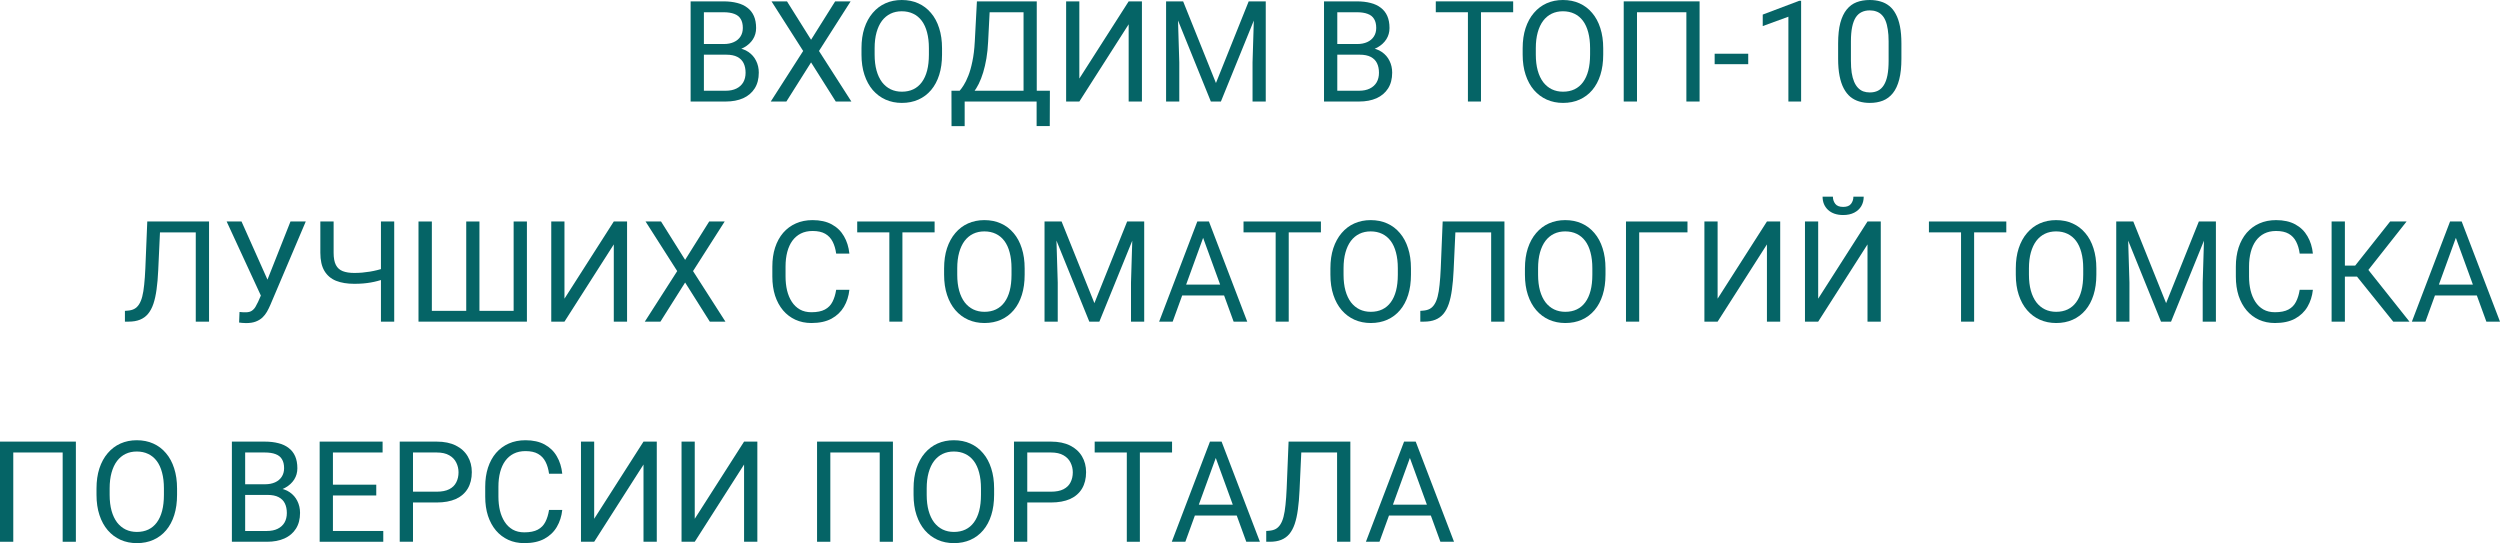 <?xml version="1.0" encoding="UTF-8"?> <svg xmlns="http://www.w3.org/2000/svg" viewBox="0 0 283.938 61.688" fill="none"><path d="M82.492 6.211H79.609L79.594 5H82.211C82.643 5 83.021 4.927 83.344 4.781C83.667 4.635 83.917 4.427 84.094 4.156C84.276 3.88 84.367 3.552 84.367 3.172C84.367 2.755 84.286 2.417 84.125 2.156C83.969 1.891 83.727 1.698 83.398 1.578C83.075 1.453 82.664 1.391 82.164 1.391H79.945V11.531H78.437V0.156H82.164C82.747 0.156 83.268 0.216 83.727 0.336C84.185 0.451 84.573 0.633 84.891 0.883C85.213 1.128 85.458 1.44 85.625 1.82C85.792 2.201 85.875 2.656 85.875 3.187C85.875 3.656 85.755 4.081 85.516 4.461C85.276 4.836 84.943 5.143 84.516 5.383C84.094 5.622 83.599 5.776 83.031 5.844L82.492 6.211ZM82.422 11.531H79.016L79.867 10.305H82.422C82.901 10.305 83.307 10.221 83.641 10.055C83.979 9.888 84.237 9.654 84.414 9.352C84.591 9.044 84.68 8.682 84.68 8.266C84.68 7.844 84.604 7.479 84.453 7.172C84.302 6.865 84.065 6.628 83.742 6.461C83.419 6.294 83.002 6.211 82.492 6.211H80.344L80.359 5H83.297L83.617 5.438C84.164 5.484 84.628 5.641 85.008 5.906C85.388 6.167 85.677 6.5 85.875 6.906C86.078 7.312 86.18 7.76 86.18 8.25C86.18 8.958 86.023 9.557 85.711 10.047C85.404 10.531 84.969 10.901 84.406 11.156C83.844 11.406 83.182 11.531 82.422 11.531Z" fill="#056466"></path><path d="M89.383 0.156L92.117 4.516L94.852 0.156H96.609L93.016 5.789L96.695 11.531H94.922L92.117 7.086L89.313 11.531H87.539L91.219 5.789L87.625 0.156H89.383Z" fill="#056466"></path><path d="M106.992 5.484V6.203C106.992 7.057 106.885 7.823 106.672 8.5C106.458 9.177 106.151 9.753 105.75 10.227C105.349 10.701 104.867 11.062 104.305 11.313C103.747 11.563 103.122 11.688 102.43 11.688C101.758 11.688 101.141 11.563 100.578 11.313C100.021 11.062 99.536 10.701 99.125 10.227C98.719 9.753 98.404 9.177 98.18 8.5C97.956 7.823 97.844 7.057 97.844 6.203V5.484C97.844 4.63 97.953 3.867 98.172 3.195C98.396 2.518 98.711 1.943 99.117 1.469C99.523 0.99 100.005 0.625 100.563 0.375C101.125 0.125 101.742 0 102.414 0C103.107 0 103.732 0.125 104.289 0.375C104.852 0.625 105.333 0.99 105.734 1.469C106.141 1.943 106.451 2.518 106.664 3.195C106.883 3.867 106.992 4.63 106.992 5.484ZM105.5 6.203V5.469C105.5 4.792 105.43 4.193 105.289 3.672C105.154 3.151 104.953 2.714 104.687 2.359C104.422 2.005 104.096 1.737 103.711 1.555C103.331 1.372 102.898 1.281 102.414 1.281C101.945 1.281 101.521 1.372 101.141 1.555C100.766 1.737 100.443 2.005 100.172 2.359C99.906 2.714 99.701 3.151 99.555 3.672C99.409 4.193 99.336 4.792 99.336 5.469V6.203C99.336 6.885 99.409 7.49 99.555 8.016C99.701 8.536 99.909 8.977 100.18 9.336C100.456 9.69 100.781 9.958 101.156 10.141C101.536 10.323 101.961 10.414 102.43 10.414C102.919 10.414 103.354 10.323 103.734 10.141C104.115 9.958 104.435 9.69 104.695 9.336C104.961 8.977 105.161 8.536 105.297 8.016C105.432 7.49 105.5 6.885 105.5 6.203Z" fill="#056466"></path><path d="M117.93 10.305V11.531H109.32V10.305H117.93ZM109.562 10.305V14.328H108.07L108.062 10.305H109.562ZM119.242 10.305L119.227 14.32H117.734V10.305H119.242ZM116.453 0.156V1.391H111.469V0.156H116.453ZM117.75 0.156V11.531H116.25V0.156H117.75ZM110.953 0.156H112.461L112.227 4.734C112.195 5.422 112.13 6.057 112.031 6.641C111.932 7.219 111.81 7.747 111.664 8.227C111.518 8.706 111.351 9.135 111.164 9.516C110.977 9.891 110.776 10.216 110.562 10.492C110.349 10.763 110.125 10.987 109.891 11.164C109.661 11.336 109.43 11.458 109.195 11.531H108.508V10.305H108.992C109.127 10.159 109.281 9.948 109.453 9.672C109.63 9.396 109.805 9.039 109.977 8.602C110.154 8.159 110.307 7.62 110.437 6.984C110.573 6.349 110.664 5.599 110.711 4.734L110.953 0.156Z" fill="#056466"></path><path d="M122.586 8.922L128.188 0.156H129.695V11.531H128.188V2.758L122.586 11.531H121.086V0.156H122.586V8.922Z" fill="#056466"></path><path d="M132.914 0.156H134.375L138.102 9.43L141.82 0.156H143.289L138.664 11.531H137.523L132.914 0.156ZM132.438 0.156H133.727L133.938 7.094V11.531H132.438V0.156ZM142.469 0.156H143.758V11.531H142.258V7.094L142.469 0.156Z" fill="#056466"></path><path d="M154.43 6.211H151.547L151.531 5H154.148C154.581 5 154.958 4.927 155.281 4.781C155.604 4.635 155.854 4.427 156.031 4.156C156.214 3.88 156.305 3.552 156.305 3.172C156.305 2.755 156.224 2.417 156.062 2.156C155.906 1.891 155.664 1.698 155.336 1.578C155.013 1.453 154.601 1.391 154.102 1.391H151.883V11.531H150.375V0.156H154.102C154.685 0.156 155.206 0.216 155.664 0.336C156.122 0.451 156.51 0.633 156.828 0.883C157.151 1.128 157.396 1.44 157.563 1.82C157.729 2.201 157.813 2.656 157.813 3.187C157.813 3.656 157.693 4.081 157.453 4.461C157.214 4.836 156.88 5.143 156.453 5.383C156.031 5.622 155.537 5.776 154.969 5.844L154.43 6.211ZM154.359 11.531H150.953L151.805 10.305H154.359C154.839 10.305 155.245 10.221 155.578 10.055C155.917 9.888 156.174 9.654 156.352 9.352C156.529 9.044 156.617 8.682 156.617 8.266C156.617 7.844 156.542 7.479 156.391 7.172C156.24 6.865 156.003 6.628 155.68 6.461C155.357 6.294 154.94 6.211 154.43 6.211H152.281L152.297 5H155.234L155.555 5.438C156.102 5.484 156.565 5.641 156.945 5.906C157.326 6.167 157.615 6.5 157.813 6.906C158.016 7.312 158.117 7.76 158.117 8.25C158.117 8.958 157.961 9.557 157.649 10.047C157.341 10.531 156.906 10.901 156.344 11.156C155.781 11.406 155.12 11.531 154.359 11.531Z" fill="#056466"></path><path d="M168.203 0.156V11.531H166.719V0.156H168.203ZM171.859 0.156V1.391H163.07V0.156H171.859Z" fill="#056466"></path><path d="M182.086 5.484V6.203C182.086 7.057 181.979 7.823 181.766 8.5C181.552 9.177 181.245 9.753 180.844 10.227C180.443 10.701 179.961 11.062 179.399 11.313C178.841 11.563 178.216 11.688 177.523 11.688C176.852 11.688 176.234 11.563 175.672 11.313C175.114 11.062 174.63 10.701 174.219 10.227C173.812 9.753 173.497 9.177 173.273 8.5C173.049 7.823 172.937 7.057 172.937 6.203V5.484C172.937 4.63 173.047 3.867 173.266 3.195C173.49 2.518 173.805 1.943 174.211 1.469C174.617 0.99 175.099 0.625 175.656 0.375C176.219 0.125 176.836 0 177.508 0C178.201 0 178.826 0.125 179.383 0.375C179.945 0.625 180.427 0.99 180.828 1.469C181.234 1.943 181.544 2.518 181.758 3.195C181.976 3.867 182.086 4.63 182.086 5.484ZM180.594 6.203V5.469C180.594 4.792 180.524 4.193 180.383 3.672C180.247 3.151 180.047 2.714 179.781 2.359C179.516 2.005 179.19 1.737 178.805 1.555C178.424 1.372 177.992 1.281 177.508 1.281C177.039 1.281 176.615 1.372 176.234 1.555C175.859 1.737 175.536 2.005 175.266 2.359C175 2.714 174.794 3.151 174.649 3.672C174.503 4.193 174.43 4.792 174.43 5.469V6.203C174.43 6.885 174.503 7.49 174.649 8.016C174.794 8.536 175.003 8.977 175.273 9.336C175.55 9.69 175.875 9.958 176.25 10.141C176.63 10.323 177.055 10.414 177.523 10.414C178.013 10.414 178.448 10.323 178.828 10.141C179.208 9.958 179.529 9.69 179.789 9.336C180.055 8.977 180.255 8.536 180.391 8.016C180.526 7.49 180.594 6.885 180.594 6.203Z" fill="#056466"></path><path d="M193.031 0.156V11.531H191.531V1.391H185.922V11.531H184.414V0.156H193.031Z" fill="#056466"></path><path d="M198.555 6.102V7.289H194.742V6.102H198.555Z" fill="#056466"></path><path d="M204.562 0.094V11.531H203.117V1.898L200.203 2.961V1.656L204.336 0.094H204.562Z" fill="#056466"></path><path d="M215.953 4.937V6.672C215.953 7.604 215.87 8.391 215.703 9.031C215.537 9.672 215.297 10.188 214.984 10.578C214.672 10.969 214.294 11.253 213.852 11.43C213.414 11.602 212.919 11.688 212.367 11.688C211.93 11.688 211.526 11.633 211.156 11.523C210.786 11.414 210.453 11.24 210.156 11C209.865 10.755 209.615 10.438 209.406 10.047C209.198 9.656 209.039 9.182 208.93 8.625C208.82 8.068 208.766 7.417 208.766 6.672V4.937C208.766 4.005 208.849 3.224 209.016 2.594C209.187 1.964 209.43 1.458 209.742 1.078C210.055 0.693 210.43 0.417 210.867 0.25C211.31 0.083 211.805 0 212.352 0C212.794 0 213.201 0.055 213.57 0.164C213.945 0.268 214.279 0.438 214.57 0.672C214.862 0.901 215.109 1.208 215.313 1.594C215.521 1.974 215.68 2.44 215.789 2.992C215.898 3.544 215.953 4.193 215.953 4.937ZM214.5 6.906V4.695C214.5 4.185 214.469 3.737 214.406 3.352C214.349 2.961 214.263 2.628 214.148 2.352C214.034 2.076 213.888 1.852 213.711 1.68C213.539 1.508 213.339 1.383 213.109 1.305C212.885 1.221 212.633 1.18 212.352 1.18C212.008 1.18 211.703 1.245 211.437 1.375C211.172 1.5 210.948 1.701 210.766 1.977C210.589 2.253 210.453 2.615 210.359 3.063C210.266 3.51 210.219 4.055 210.219 4.695V6.906C210.219 7.417 210.247 7.867 210.305 8.258C210.367 8.648 210.458 8.987 210.578 9.273C210.698 9.555 210.844 9.786 211.016 9.969C211.188 10.151 211.385 10.286 211.609 10.375C211.839 10.458 212.091 10.5 212.367 10.5C212.721 10.5 213.031 10.432 213.297 10.297C213.562 10.161 213.784 9.951 213.961 9.664C214.143 9.372 214.279 9 214.367 8.547C214.456 8.089 214.5 7.542 214.5 6.906Z" fill="#056466"></path><path d="M22.445 25.156V26.391H17.242V25.156H22.445ZM23.742 25.156V36.531H22.234V25.156H23.742ZM16.727 25.156H18.227L17.969 30.726C17.932 31.529 17.87 32.245 17.781 32.875C17.698 33.5 17.578 34.044 17.422 34.508C17.266 34.966 17.062 35.346 16.812 35.648C16.563 35.945 16.255 36.167 15.891 36.313C15.531 36.458 15.099 36.531 14.594 36.531H14.188V35.305L14.5 35.281C14.792 35.26 15.042 35.195 15.25 35.086C15.464 34.971 15.643 34.8 15.789 34.57C15.94 34.341 16.062 34.044 16.156 33.68C16.25 33.315 16.323 32.87 16.375 32.344C16.432 31.812 16.477 31.193 16.508 30.484L16.727 25.156Z" fill="#056466"></path><path d="M29.984 32.758L32.992 25.156H34.727L30.703 34.633C30.589 34.898 30.461 35.156 30.32 35.406C30.18 35.651 30.008 35.87 29.805 36.063C29.601 36.255 29.349 36.409 29.047 36.523C28.75 36.638 28.38 36.695 27.938 36.695C27.812 36.695 27.664 36.687 27.492 36.672C27.32 36.661 27.208 36.648 27.156 36.633L27.203 35.43C27.26 35.44 27.372 35.45 27.539 35.461C27.706 35.466 27.828 35.469 27.906 35.469C28.203 35.469 28.437 35.409 28.609 35.289C28.781 35.169 28.919 35.018 29.023 34.836C29.133 34.648 29.232 34.458 29.32 34.266L29.984 32.758ZM27.43 25.156L30.594 32.242L30.969 33.641L29.703 33.734L25.742 25.156H27.43Z" fill="#056466"></path><path d="M36.383 25.156H37.891V28.711C37.891 29.3 37.977 29.76 38.148 30.094C38.32 30.427 38.581 30.662 38.93 30.797C39.279 30.932 39.714 31 40.234 31C40.547 31 40.849 30.987 41.141 30.961C41.437 30.935 41.727 30.898 42.008 30.851C42.289 30.805 42.565 30.747 42.836 30.68C43.112 30.612 43.383 30.539 43.648 30.461V31.695C43.393 31.774 43.138 31.846 42.883 31.914C42.633 31.982 42.372 32.039 42.101 32.086C41.836 32.133 41.55 32.169 41.242 32.195C40.94 32.221 40.604 32.234 40.234 32.234C39.432 32.234 38.742 32.12 38.164 31.891C37.591 31.656 37.151 31.281 36.844 30.766C36.536 30.25 36.383 29.565 36.383 28.711V25.156ZM43.266 25.156H44.773V36.531H43.266V25.156Z" fill="#056466"></path><path d="M47.531 25.156H49.047V35.305H52.953V25.156H54.453V35.305H58.336V25.156H59.844V36.531H47.531V25.156Z" fill="#056466"></path><path d="M64.109 33.922L69.711 25.156H71.219V36.531H69.711V27.758L64.109 36.531H62.609V25.156H64.109V33.922Z" fill="#056466"></path><path d="M75.078 25.156L77.813 29.516L80.547 25.156H82.305L78.711 30.789L82.391 36.531H80.617L77.813 32.086L75.008 36.531H73.234L76.914 30.789L73.32 25.156H75.078Z" fill="#056466"></path><path d="M94.969 32.914H96.469C96.391 33.633 96.185 34.276 95.852 34.844C95.518 35.411 95.047 35.862 94.437 36.195C93.828 36.523 93.068 36.687 92.156 36.687C91.49 36.687 90.883 36.562 90.336 36.313C89.794 36.063 89.328 35.708 88.937 35.25C88.547 34.786 88.245 34.232 88.031 33.586C87.823 32.935 87.719 32.211 87.719 31.414V30.281C87.719 29.484 87.823 28.763 88.031 28.117C88.245 27.466 88.55 26.909 88.945 26.445C89.346 25.982 89.828 25.625 90.391 25.375C90.953 25.125 91.586 25 92.289 25C93.148 25 93.875 25.161 94.469 25.484C95.063 25.807 95.523 26.255 95.852 26.828C96.185 27.396 96.391 28.055 96.469 28.805H94.969C94.896 28.274 94.76 27.818 94.562 27.437C94.364 27.052 94.083 26.755 93.719 26.547C93.354 26.338 92.878 26.234 92.289 26.234C91.784 26.234 91.339 26.331 90.953 26.523C90.573 26.716 90.253 26.99 89.992 27.344C89.737 27.698 89.544 28.122 89.414 28.617C89.284 29.112 89.219 29.661 89.219 30.266V31.414C89.219 31.971 89.276 32.495 89.391 32.984C89.51 33.474 89.69 33.904 89.93 34.273C90.169 34.643 90.474 34.935 90.844 35.149C91.213 35.357 91.651 35.461 92.156 35.461C92.797 35.461 93.307 35.359 93.687 35.156C94.068 34.953 94.354 34.661 94.547 34.281C94.745 33.901 94.885 33.445 94.969 32.914Z" fill="#056466"></path><path d="M102.492 25.156V36.531H101.008V25.156H102.492ZM106.148 25.156V26.391H97.359V25.156H106.148Z" fill="#056466"></path><path d="M116.375 30.484V31.203C116.375 32.057 116.268 32.823 116.055 33.5C115.841 34.177 115.534 34.753 115.133 35.226C114.732 35.701 114.25 36.063 113.687 36.313C113.13 36.562 112.505 36.687 111.812 36.687C111.141 36.687 110.523 36.562 109.961 36.313C109.404 36.063 108.919 35.701 108.508 35.226C108.101 34.753 107.787 34.177 107.563 33.5C107.339 32.823 107.227 32.057 107.227 31.203V30.484C107.227 29.63 107.336 28.867 107.555 28.195C107.779 27.518 108.094 26.943 108.5 26.469C108.906 25.99 109.388 25.625 109.945 25.375C110.508 25.125 111.125 25 111.797 25C112.489 25 113.115 25.125 113.672 25.375C114.234 25.625 114.716 25.99 115.117 26.469C115.523 26.943 115.833 27.518 116.047 28.195C116.266 28.867 116.375 29.63 116.375 30.484ZM114.883 31.203V30.469C114.883 29.792 114.812 29.193 114.672 28.672C114.537 28.151 114.336 27.714 114.07 27.359C113.805 27.005 113.479 26.737 113.094 26.555C112.713 26.372 112.281 26.281 111.797 26.281C111.328 26.281 110.904 26.372 110.523 26.555C110.149 26.737 109.826 27.005 109.555 27.359C109.289 27.714 109.083 28.151 108.938 28.672C108.792 29.193 108.719 29.792 108.719 30.469V31.203C108.719 31.885 108.792 32.49 108.938 33.016C109.083 33.536 109.292 33.977 109.562 34.336C109.839 34.69 110.164 34.958 110.539 35.141C110.919 35.323 111.344 35.414 111.812 35.414C112.302 35.414 112.737 35.323 113.117 35.141C113.498 34.958 113.818 34.69 114.078 34.336C114.344 33.977 114.544 33.536 114.68 33.016C114.815 32.49 114.883 31.885 114.883 31.203Z" fill="#056466"></path><path d="M119.109 25.156H120.57L124.297 34.43L128.016 25.156H129.484L124.859 36.531H123.719L119.109 25.156ZM118.633 25.156H119.922L120.133 32.094V36.531H118.633V25.156ZM128.664 25.156H129.953V36.531H128.453V32.094L128.664 25.156Z" fill="#056466"></path><path d="M136.953 26.164L133.187 36.531H131.649L135.984 25.156H136.977L136.953 26.164ZM140.109 36.531L136.336 26.164L136.312 25.156H137.305L141.656 36.531H140.109ZM139.914 32.32V33.555H133.523V32.32H139.914Z" fill="#056466"></path><path d="M146.367 25.156V36.531H144.883V25.156H146.367ZM150.023 25.156V26.391H141.234V25.156H150.023Z" fill="#056466"></path><path d="M160.25 30.484V31.203C160.25 32.057 160.143 32.823 159.93 33.5C159.716 34.177 159.409 34.753 159.008 35.226C158.607 35.701 158.125 36.063 157.563 36.313C157.005 36.562 156.38 36.687 155.687 36.687C155.016 36.687 154.399 36.562 153.836 36.313C153.279 36.063 152.794 35.701 152.383 35.226C151.977 34.753 151.661 34.177 151.437 33.5C151.213 32.823 151.101 32.057 151.101 31.203V30.484C151.101 29.63 151.211 28.867 151.43 28.195C151.654 27.518 151.969 26.943 152.375 26.469C152.781 25.99 153.263 25.625 153.82 25.375C154.383 25.125 155 25 155.672 25C156.365 25 156.99 25.125 157.547 25.375C158.109 25.625 158.591 25.99 158.992 26.469C159.398 26.943 159.708 27.518 159.922 28.195C160.141 28.867 160.25 29.63 160.25 30.484ZM158.758 31.203V30.469C158.758 29.792 158.688 29.193 158.547 28.672C158.411 28.151 158.211 27.714 157.945 27.359C157.68 27.005 157.354 26.737 156.969 26.555C156.589 26.372 156.156 26.281 155.672 26.281C155.203 26.281 154.779 26.372 154.399 26.555C154.023 26.737 153.7 27.005 153.43 27.359C153.164 27.714 152.958 28.151 152.813 28.672C152.667 29.193 152.594 29.792 152.594 30.469V31.203C152.594 31.885 152.667 32.49 152.813 33.016C152.958 33.536 153.167 33.977 153.437 34.336C153.714 34.69 154.039 34.958 154.414 35.141C154.794 35.323 155.219 35.414 155.687 35.414C156.177 35.414 156.612 35.323 156.992 35.141C157.372 34.958 157.693 34.69 157.953 34.336C158.219 33.977 158.419 33.536 158.555 33.016C158.69 32.49 158.758 31.885 158.758 31.203Z" fill="#056466"></path><path d="M169.57 25.156V26.391H164.367V25.156H169.57ZM170.867 25.156V36.531H169.359V25.156H170.867ZM163.852 25.156H165.352L165.094 30.726C165.057 31.529 164.995 32.245 164.906 32.875C164.823 33.5 164.703 34.044 164.547 34.508C164.391 34.966 164.188 35.346 163.937 35.648C163.687 35.945 163.38 36.167 163.016 36.313C162.656 36.458 162.224 36.531 161.719 36.531H161.312V35.305L161.625 35.281C161.917 35.26 162.167 35.195 162.375 35.086C162.588 34.971 162.768 34.8 162.914 34.57C163.065 34.341 163.188 34.044 163.281 33.68C163.375 33.315 163.448 32.87 163.5 32.344C163.557 31.812 163.601 31.193 163.633 30.484L163.852 25.156Z" fill="#056466"></path><path d="M182.344 30.484V31.203C182.344 32.057 182.237 32.823 182.023 33.5C181.81 34.177 181.503 34.753 181.102 35.226C180.7 35.701 180.219 36.063 179.656 36.313C179.099 36.562 178.474 36.687 177.781 36.687C177.109 36.687 176.492 36.562 175.93 36.313C175.372 36.063 174.888 35.701 174.477 35.226C174.07 34.753 173.755 34.177 173.531 33.5C173.307 32.823 173.195 32.057 173.195 31.203V30.484C173.195 29.63 173.305 28.867 173.524 28.195C173.748 27.518 174.062 26.943 174.469 26.469C174.875 25.99 175.357 25.625 175.914 25.375C176.477 25.125 177.094 25 177.766 25C178.458 25 179.083 25.125 179.641 25.375C180.203 25.625 180.685 25.99 181.086 26.469C181.492 26.943 181.802 27.518 182.016 28.195C182.234 28.867 182.344 29.63 182.344 30.484ZM180.851 31.203V30.469C180.851 29.792 180.781 29.193 180.641 28.672C180.505 28.151 180.305 27.714 180.039 27.359C179.773 27.005 179.448 26.737 179.063 26.555C178.682 26.372 178.25 26.281 177.766 26.281C177.297 26.281 176.872 26.372 176.492 26.555C176.117 26.737 175.794 27.005 175.523 27.359C175.258 27.714 175.052 28.151 174.906 28.672C174.761 29.193 174.688 29.792 174.688 30.469V31.203C174.688 31.885 174.761 32.49 174.906 33.016C175.052 33.536 175.26 33.977 175.531 34.336C175.807 34.69 176.133 34.958 176.508 35.141C176.888 35.323 177.312 35.414 177.781 35.414C178.271 35.414 178.706 35.323 179.086 35.141C179.466 34.958 179.786 34.69 180.047 34.336C180.313 33.977 180.513 33.536 180.648 33.016C180.784 32.49 180.851 31.885 180.851 31.203Z" fill="#056466"></path><path d="M191.656 25.156V26.391H186.172V36.531H184.672V25.156H191.656Z" fill="#056466"></path><path d="M195.078 33.922L200.68 25.156H202.187V36.531H200.68V27.758L195.078 36.531H193.578V25.156H195.078V33.922Z" fill="#056466"></path><path d="M206.5 33.922L212.102 25.156H213.609V36.531H212.102V27.758L206.5 36.531H205V25.156H206.5V33.922ZM210.5 22.336H211.672C211.672 22.742 211.578 23.104 211.391 23.422C211.203 23.734 210.935 23.979 210.586 24.156C210.237 24.333 209.823 24.422 209.344 24.422C208.62 24.422 208.047 24.229 207.625 23.844C207.208 23.453 207 22.951 207 22.336H208.172C208.172 22.643 208.26 22.914 208.438 23.148C208.615 23.383 208.917 23.5 209.344 23.5C209.76 23.5 210.057 23.383 210.234 23.148C210.411 22.914 210.5 22.643 210.5 22.336Z" fill="#056466"></path><path d="M224.211 25.156V36.531H222.726V25.156H224.211ZM227.867 25.156V26.391H219.078V25.156H227.867Z" fill="#056466"></path><path d="M238.094 30.484V31.203C238.094 32.057 237.987 32.823 237.773 33.5C237.56 34.177 237.253 34.753 236.852 35.226C236.45 35.701 235.969 36.063 235.406 36.313C234.849 36.562 234.224 36.687 233.531 36.687C232.859 36.687 232.242 36.562 231.68 36.313C231.122 36.063 230.638 35.701 230.227 35.226C229.82 34.753 229.505 34.177 229.281 33.5C229.057 32.823 228.945 32.057 228.945 31.203V30.484C228.945 29.63 229.055 28.867 229.274 28.195C229.497 27.518 229.812 26.943 230.219 26.469C230.625 25.99 231.107 25.625 231.664 25.375C232.227 25.125 232.844 25 233.516 25C234.208 25 234.833 25.125 235.391 25.375C235.953 25.625 236.435 25.99 236.836 26.469C237.242 26.943 237.552 27.518 237.766 28.195C237.984 28.867 238.094 29.63 238.094 30.484ZM236.602 31.203V30.469C236.602 29.792 236.531 29.193 236.391 28.672C236.255 28.151 236.055 27.714 235.789 27.359C235.523 27.005 235.198 26.737 234.813 26.555C234.432 26.372 234 26.281 233.516 26.281C233.047 26.281 232.622 26.372 232.242 26.555C231.867 26.737 231.544 27.005 231.273 27.359C231.008 27.714 230.802 28.151 230.656 28.672C230.511 29.193 230.438 29.792 230.438 30.469V31.203C230.438 31.885 230.511 32.49 230.656 33.016C230.802 33.536 231.01 33.977 231.281 34.336C231.557 34.69 231.883 34.958 232.258 35.141C232.638 35.323 233.062 35.414 233.531 35.414C234.021 35.414 234.456 35.323 234.836 35.141C235.216 34.958 235.536 34.69 235.797 34.336C236.063 33.977 236.263 33.536 236.398 33.016C236.534 32.49 236.602 31.885 236.602 31.203Z" fill="#056466"></path><path d="M240.828 25.156H242.289L246.016 34.43L249.734 25.156H251.202L246.578 36.531H245.437L240.828 25.156ZM240.352 25.156H241.641L241.852 32.094V36.531H240.352V25.156ZM250.382 25.156H251.672V36.531H250.172V32.094L250.382 25.156Z" fill="#056466"></path><path d="M261.188 32.914H262.687C262.61 33.633 262.405 34.276 262.07 34.844C261.737 35.411 261.265 35.862 260.655 36.195C260.048 36.523 259.285 36.687 258.376 36.687C257.708 36.687 257.101 36.562 256.554 36.313C256.014 36.063 255.546 35.708 255.156 35.25C254.766 34.786 254.464 34.232 254.249 33.586C254.042 32.935 253.937 32.211 253.937 31.414V30.281C253.937 29.484 254.042 28.763 254.249 28.117C254.464 27.466 254.769 26.909 255.164 26.445C255.566 25.982 256.046 25.625 256.609 25.375C257.171 25.125 257.806 25 258.508 25C259.368 25 260.093 25.161 260.688 25.484C261.282 25.807 261.742 26.255 262.07 26.828C262.405 27.396 262.61 28.055 262.687 28.805H261.188C261.115 28.274 260.98 27.818 260.78 27.437C260.583 27.052 260.303 26.755 259.938 26.547C259.573 26.338 259.095 26.234 258.508 26.234C258.003 26.234 257.558 26.331 257.171 26.523C256.791 26.716 256.471 26.99 256.211 27.344C255.956 27.698 255.764 28.122 255.634 28.617C255.504 29.112 255.436 29.661 255.436 30.266V31.414C255.436 31.971 255.494 32.495 255.609 32.984C255.729 33.474 255.909 33.904 256.149 34.273C256.389 34.643 256.693 34.935 257.063 35.149C257.433 35.357 257.871 35.461 258.376 35.461C259.015 35.461 259.525 35.359 259.905 35.156C260.288 34.953 260.573 34.661 260.765 34.281C260.963 33.901 261.105 33.445 261.188 32.914Z" fill="#056466"></path><path d="M266.321 25.156V36.531H264.812V25.156H266.321ZM273.327 25.156L268.391 31.414H265.719L265.484 30.164H267.491L271.46 25.156H273.327ZM271.813 36.531L267.539 31.219L268.383 29.898L273.657 36.531H271.813Z" fill="#056466"></path><path d="M279.234 26.164L275.469 36.531H273.93L278.266 25.156H279.259L279.234 26.164ZM282.39 36.531L278.616 26.164L278.594 25.156H279.586L283.938 36.531H282.39ZM282.195 32.32V33.555H275.804V32.32H282.195Z" fill="#056466"></path><path d="M8.617 50.156V61.531H7.117V51.391H1.508V61.531H0V50.156H8.617Z" fill="#056466"></path><path d="M20.109 55.484V56.203C20.109 57.057 20.003 57.823 19.789 58.5C19.576 59.177 19.268 59.753 18.867 60.226C18.466 60.701 17.984 61.063 17.422 61.313C16.865 61.562 16.24 61.687 15.547 61.687C14.875 61.687 14.258 61.562 13.695 61.313C13.138 61.063 12.654 60.701 12.242 60.226C11.836 59.753 11.521 59.177 11.297 58.5C11.073 57.823 10.961 57.057 10.961 56.203V55.484C10.961 54.63 11.07 53.867 11.289 53.195C11.513 52.518 11.828 51.943 12.234 51.469C12.641 50.99 13.122 50.625 13.68 50.375C14.242 50.125 14.859 50 15.531 50C16.224 50 16.849 50.125 17.406 50.375C17.969 50.625 18.451 50.99 18.852 51.469C19.258 51.943 19.568 52.518 19.781 53.195C20 53.867 20.109 54.63 20.109 55.484ZM18.617 56.203V55.469C18.617 54.792 18.547 54.193 18.406 53.672C18.271 53.151 18.07 52.714 17.805 52.359C17.539 52.005 17.214 51.737 16.828 51.555C16.448 51.372 16.016 51.281 15.531 51.281C15.063 51.281 14.638 51.372 14.258 51.555C13.883 51.737 13.56 52.005 13.289 52.359C13.023 52.714 12.818 53.151 12.672 53.672C12.526 54.193 12.453 54.792 12.453 55.469V56.203C12.453 56.885 12.526 57.49 12.672 58.016C12.818 58.536 13.026 58.977 13.297 59.336C13.573 59.69 13.898 59.958 14.273 60.141C14.654 60.323 15.078 60.414 15.547 60.414C16.036 60.414 16.471 60.323 16.852 60.141C17.232 59.958 17.552 59.69 17.813 59.336C18.078 58.977 18.279 58.536 18.414 58.016C18.549 57.49 18.617 56.885 18.617 56.203Z" fill="#056466"></path><path d="M30.391 56.211H27.508L27.492 55H30.109C30.542 55 30.919 54.927 31.242 54.781C31.565 54.635 31.815 54.427 31.992 54.156C32.174 53.88 32.266 53.552 32.266 53.172C32.266 52.755 32.185 52.417 32.023 52.156C31.867 51.891 31.625 51.698 31.297 51.578C30.974 51.453 30.563 51.391 30.062 51.391H27.844V61.531H26.336V50.156H30.062C30.646 50.156 31.167 50.216 31.625 50.336C32.083 50.45 32.471 50.633 32.789 50.883C33.112 51.127 33.357 51.44 33.523 51.82C33.69 52.201 33.773 52.656 33.773 53.188C33.773 53.656 33.654 54.081 33.414 54.461C33.174 54.836 32.841 55.143 32.414 55.383C31.992 55.623 31.497 55.776 30.93 55.844L30.391 56.211ZM30.32 61.531H26.914L27.766 60.305H30.32C30.799 60.305 31.206 60.221 31.539 60.055C31.877 59.888 32.135 59.654 32.312 59.352C32.49 59.044 32.578 58.682 32.578 58.266C32.578 57.844 32.503 57.479 32.352 57.172C32.2 56.864 31.963 56.628 31.641 56.461C31.318 56.294 30.901 56.211 30.391 56.211H28.242L28.258 55H31.195L31.516 55.438C32.062 55.484 32.526 55.641 32.906 55.906C33.286 56.167 33.576 56.5 33.773 56.906C33.977 57.312 34.078 57.761 34.078 58.25C34.078 58.958 33.922 59.557 33.609 60.047C33.302 60.531 32.867 60.901 32.305 61.156C31.742 61.406 31.081 61.531 30.32 61.531Z" fill="#056466"></path><path d="M43.531 60.305V61.531H37.508V60.305H43.531ZM37.812 50.156V61.531H36.305V50.156H37.812ZM42.734 55.047V56.273H37.508V55.047H42.734ZM43.453 50.156V51.391H37.508V50.156H43.453Z" fill="#056466"></path><path d="M49.594 57.07H46.555V55.844H49.594C50.182 55.844 50.659 55.75 51.024 55.563C51.388 55.375 51.654 55.115 51.82 54.781C51.992 54.448 52.078 54.068 52.078 53.641C52.078 53.25 51.992 52.883 51.82 52.539C51.654 52.195 51.388 51.919 51.024 51.711C50.659 51.497 50.182 51.391 49.594 51.391H46.906V61.531H45.399V50.156H49.594C50.453 50.156 51.18 50.305 51.773 50.602C52.367 50.899 52.818 51.31 53.125 51.836C53.432 52.357 53.586 52.953 53.586 53.625C53.586 54.354 53.432 54.977 53.125 55.492C52.818 56.008 52.367 56.401 51.773 56.672C51.18 56.937 50.453 57.07 49.594 57.07Z" fill="#056466"></path><path d="M62.359 57.914H63.859C63.781 58.633 63.576 59.276 63.242 59.844C62.909 60.411 62.438 60.862 61.828 61.195C61.219 61.523 60.458 61.687 59.547 61.687C58.88 61.687 58.273 61.562 57.727 61.313C57.185 61.063 56.719 60.708 56.328 60.25C55.937 59.786 55.636 59.232 55.422 58.586C55.214 57.935 55.109 57.211 55.109 56.414V55.281C55.109 54.484 55.214 53.763 55.422 53.117C55.636 52.466 55.94 51.909 56.336 51.445C56.737 50.982 57.219 50.625 57.781 50.375C58.344 50.125 58.977 50 59.68 50C60.539 50 61.266 50.161 61.859 50.484C62.453 50.807 62.914 51.255 63.242 51.828C63.576 52.396 63.781 53.055 63.859 53.805H62.359C62.287 53.274 62.151 52.818 61.953 52.437C61.755 52.052 61.474 51.755 61.109 51.547C60.745 51.338 60.268 51.234 59.68 51.234C59.174 51.234 58.729 51.331 58.344 51.523C57.963 51.716 57.643 51.99 57.383 52.344C57.128 52.698 56.935 53.122 56.805 53.617C56.675 54.112 56.609 54.661 56.609 55.266V56.414C56.609 56.971 56.667 57.495 56.781 57.984C56.901 58.474 57.081 58.904 57.32 59.273C57.56 59.643 57.865 59.935 58.234 60.149C58.604 60.357 59.042 60.461 59.547 60.461C60.188 60.461 60.698 60.359 61.078 60.156C61.458 59.953 61.745 59.661 61.938 59.281C62.135 58.901 62.276 58.445 62.359 57.914Z" fill="#056466"></path><path d="M67.484 58.922L73.086 50.156H74.594V61.531H73.086V52.758L67.484 61.531H65.984V50.156H67.484V58.922Z" fill="#056466"></path><path d="M78.906 58.922L84.508 50.156H86.016V61.531H84.508V52.758L78.906 61.531H77.406V50.156H78.906V58.922Z" fill="#056466"></path><path d="M101.414 50.156V61.531H99.914V51.391H94.305V61.531H92.797V50.156H101.414Z" fill="#056466"></path><path d="M112.906 55.484V56.203C112.906 57.057 112.799 57.823 112.586 58.5C112.373 59.177 112.065 59.753 111.664 60.226C111.263 60.701 110.781 61.063 110.219 61.313C109.661 61.562 109.036 61.687 108.344 61.687C107.672 61.687 107.055 61.562 106.492 61.313C105.935 61.063 105.451 60.701 105.039 60.226C104.633 59.753 104.318 59.177 104.094 58.5C103.87 57.823 103.758 57.057 103.758 56.203V55.484C103.758 54.63 103.867 53.867 104.086 53.195C104.31 52.518 104.625 51.943 105.031 51.469C105.438 50.99 105.919 50.625 106.477 50.375C107.039 50.125 107.656 50 108.328 50C109.021 50 109.646 50.125 110.203 50.375C110.766 50.625 111.248 50.99 111.648 51.469C112.055 51.943 112.365 52.518 112.578 53.195C112.797 53.867 112.906 54.63 112.906 55.484ZM111.414 56.203V55.469C111.414 54.792 111.344 54.193 111.203 53.672C111.068 53.151 110.867 52.714 110.602 52.359C110.336 52.005 110.011 51.737 109.625 51.555C109.245 51.372 108.813 51.281 108.328 51.281C107.859 51.281 107.435 51.372 107.055 51.555C106.68 51.737 106.357 52.005 106.086 52.359C105.82 52.714 105.615 53.151 105.469 53.672C105.323 54.193 105.25 54.792 105.25 55.469V56.203C105.25 56.885 105.323 57.49 105.469 58.016C105.615 58.536 105.823 58.977 106.094 59.336C106.37 59.69 106.695 59.958 107.07 60.141C107.451 60.323 107.875 60.414 108.344 60.414C108.833 60.414 109.268 60.323 109.648 60.141C110.029 59.958 110.349 59.69 110.609 59.336C110.875 58.977 111.076 58.536 111.211 58.016C111.346 57.49 111.414 56.885 111.414 56.203Z" fill="#056466"></path><path d="M119.359 57.07H116.32V55.844H119.359C119.948 55.844 120.424 55.75 120.789 55.563C121.154 55.375 121.419 55.115 121.586 54.781C121.758 54.448 121.844 54.068 121.844 53.641C121.844 53.25 121.758 52.883 121.586 52.539C121.419 52.195 121.154 51.919 120.789 51.711C120.424 51.497 119.948 51.391 119.359 51.391H116.672V61.531H115.164V50.156H119.359C120.219 50.156 120.945 50.305 121.539 50.602C122.133 50.899 122.583 51.31 122.891 51.836C123.198 52.357 123.352 52.953 123.352 53.625C123.352 54.354 123.198 54.977 122.891 55.492C122.583 56.008 122.133 56.401 121.539 56.672C120.945 56.937 120.219 57.07 119.359 57.07Z" fill="#056466"></path><path d="M129.461 50.156V61.531H127.977V50.156H129.461ZM133.117 50.156V51.391H124.328V50.156H133.117Z" fill="#056466"></path><path d="M138.391 51.164L134.625 61.531H133.086L137.422 50.156H138.414L138.391 51.164ZM141.547 61.531L137.773 51.164L137.75 50.156H138.742L143.094 61.531H141.547ZM141.352 57.32V58.555H134.961V57.32H141.352Z" fill="#056466"></path><path d="M152.07 50.156V51.391H146.867V50.156H152.07ZM153.367 50.156V61.531H151.859V50.156H153.367ZM146.352 50.156H147.851L147.594 55.726C147.557 56.529 147.495 57.245 147.406 57.875C147.323 58.5 147.203 59.044 147.047 59.508C146.891 59.966 146.687 60.346 146.438 60.648C146.188 60.945 145.88 61.167 145.516 61.313C145.156 61.458 144.724 61.531 144.219 61.531H143.813V60.305L144.125 60.281C144.417 60.26 144.667 60.195 144.875 60.086C145.089 59.971 145.268 59.8 145.414 59.57C145.565 59.341 145.687 59.044 145.781 58.68C145.875 58.315 145.948 57.87 146 57.344C146.057 56.812 146.102 56.193 146.133 55.484L146.352 50.156Z" fill="#056466"></path><path d="M160.437 51.164L156.672 61.531H155.133L159.469 50.156H160.461L160.437 51.164ZM163.594 61.531L159.82 51.164L159.797 50.156H160.789L165.141 61.531H163.594ZM163.399 57.32V58.555H157.008V57.32H163.399Z" fill="#056466"></path></svg> 
